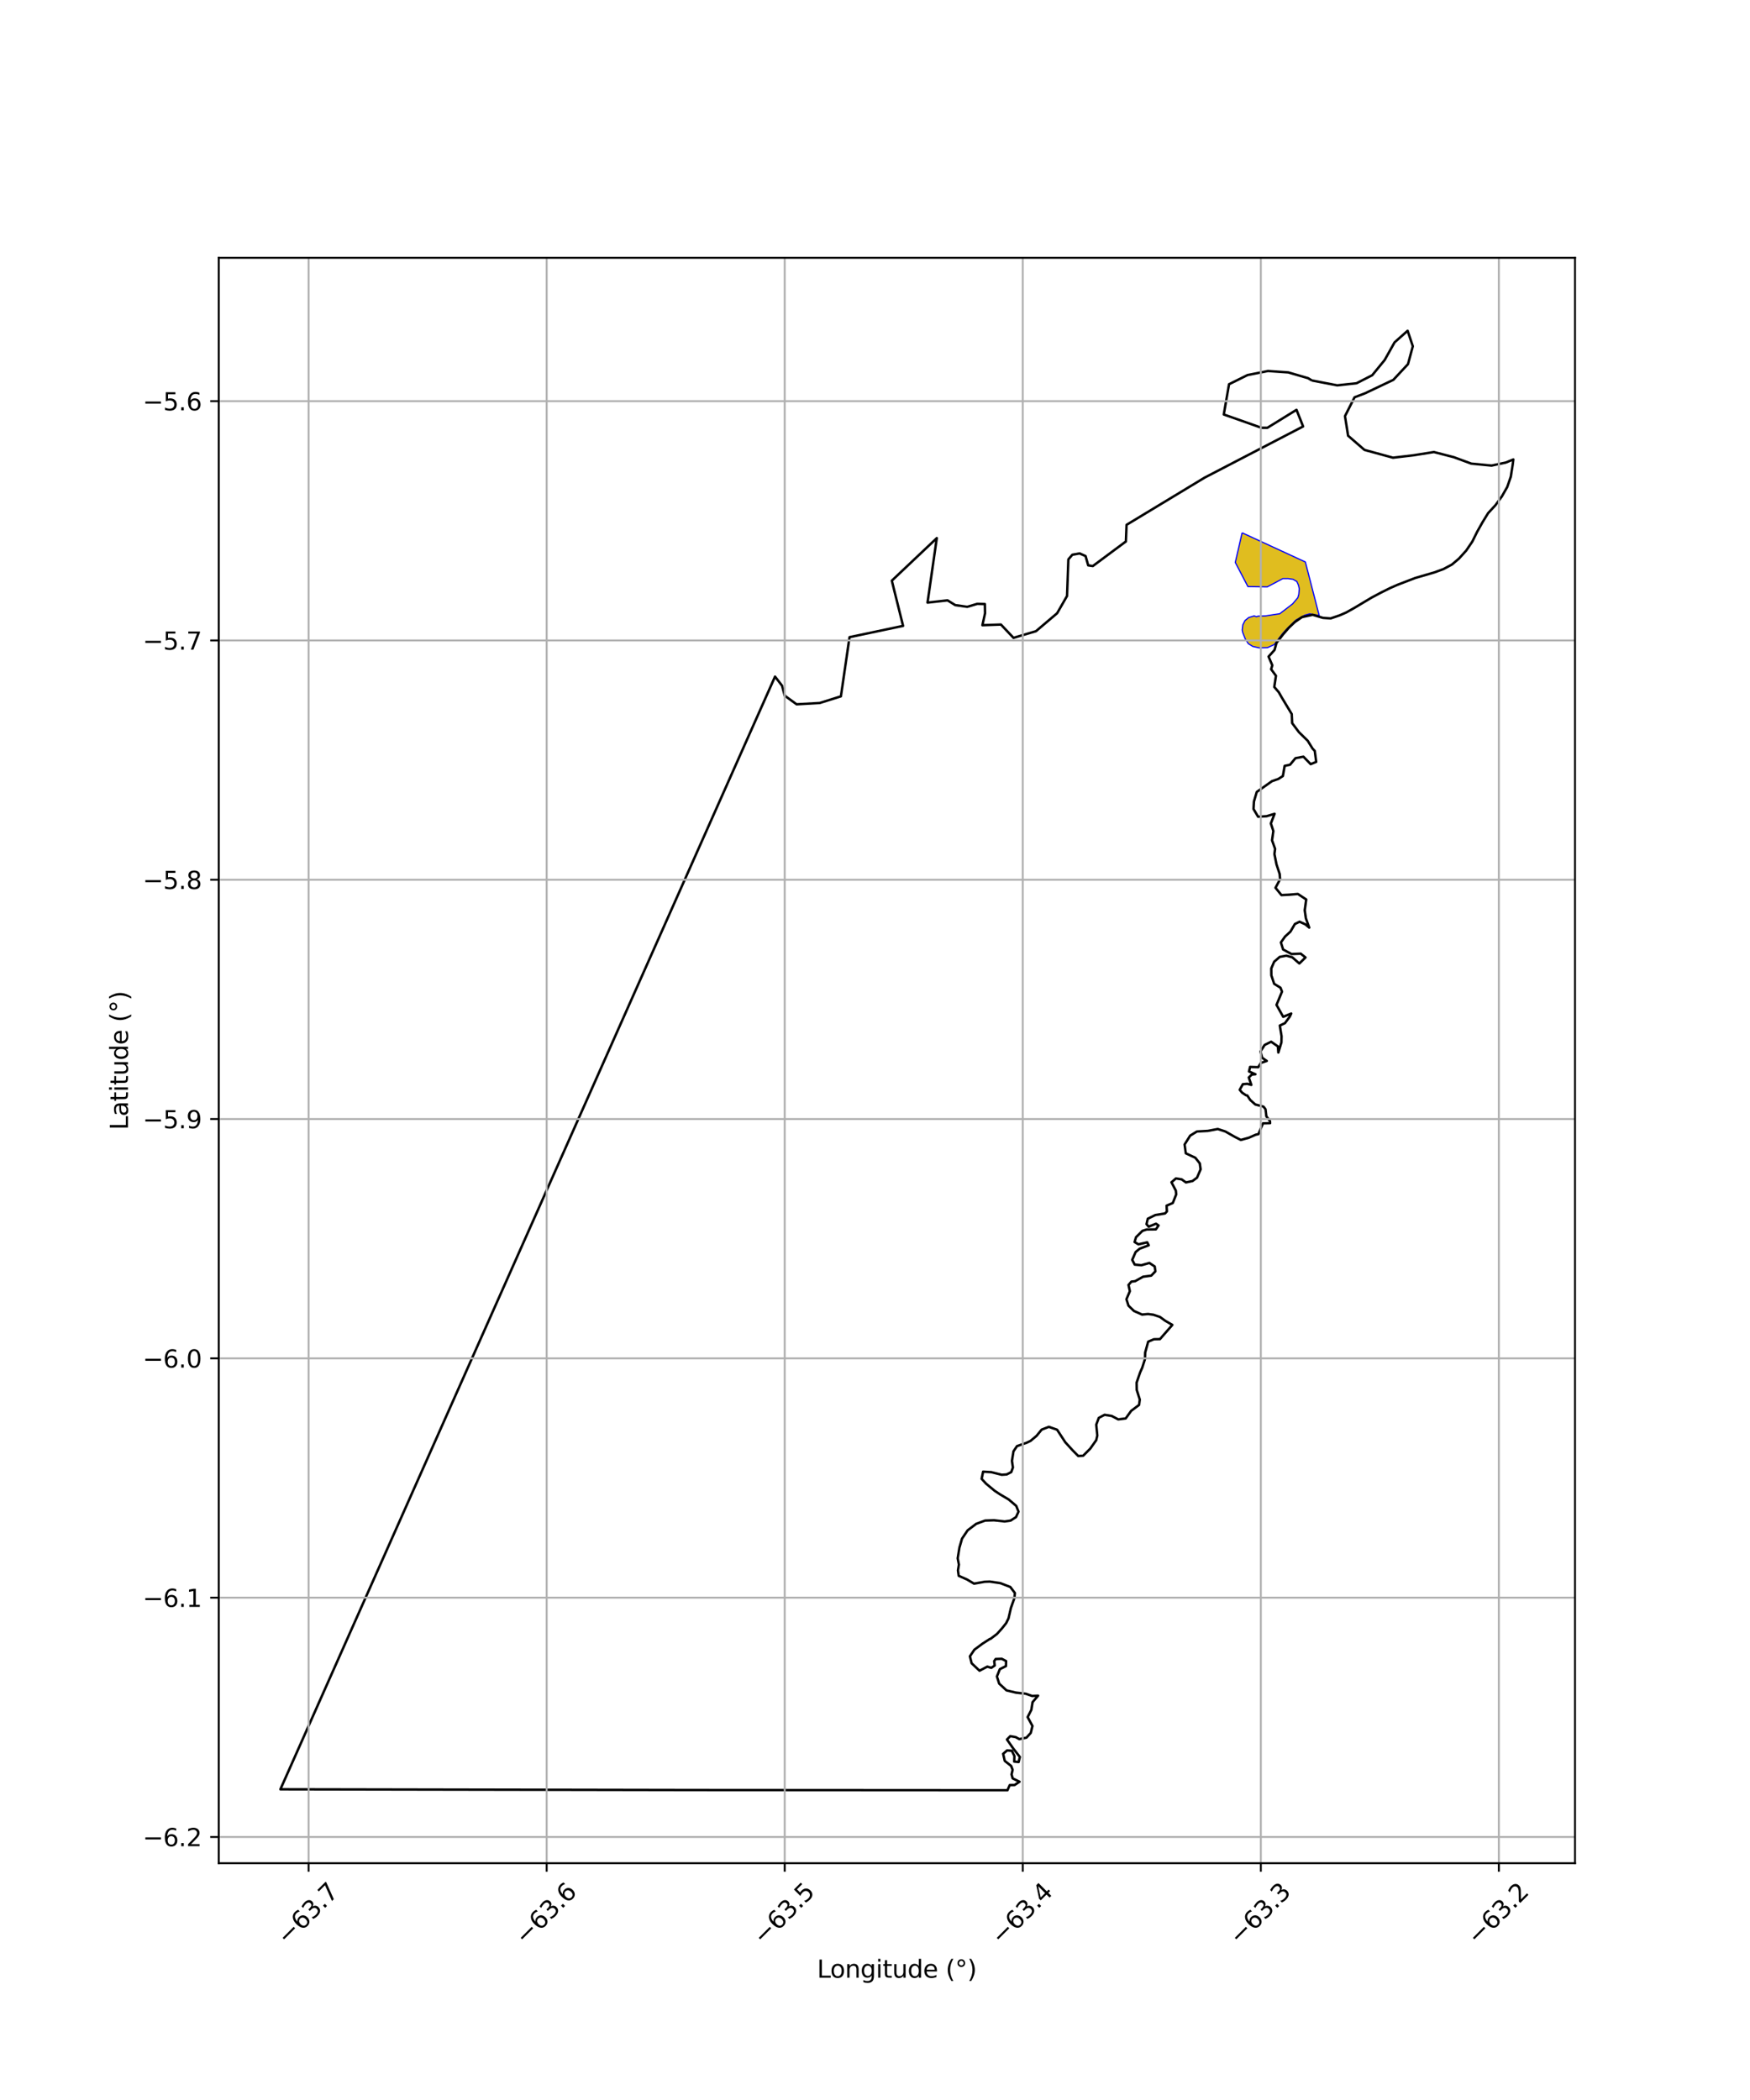 <?xml version="1.0" encoding="utf-8" standalone="no"?>
<!DOCTYPE svg PUBLIC "-//W3C//DTD SVG 1.1//EN"
  "http://www.w3.org/Graphics/SVG/1.1/DTD/svg11.dtd">
<svg xmlns:xlink="http://www.w3.org/1999/xlink" width="720pt" height="864pt" viewBox="0 0 720 864" xmlns="http://www.w3.org/2000/svg" version="1.1">
 <defs>
  <style type="text/css">*{stroke-linejoin: round; stroke-linecap: butt}</style>
 </defs>
 <g id="figure_1">
  <g id="patch_1">
   <path d="M 0 864 
L 720 864 
L 720 0 
L 0 0 
z
" style="fill: #ffffff"/>
  </g>
  <g id="axes_1">
   <g id="patch_2">
    <path d="M 90 766.582 
L 648 766.582 
L 648 106.058 
L 90 106.058 
z
" style="fill: #ffffff"/>
   </g>
   <g id="PatchCollection_1">
    <defs>
     <path id="m6ac3521807" d="M 511.041 -644.795 
L 537.056 -632.787 
L 542.752 -610.757 
L 538.867 -611.446 
L 536.774 -610.877 
L 533.119 -608.845 
L 529.539 -605.369 
L 527.803 -603.465 
L 524.23 -598.785 
L 521.446 -597.533 
L 518.085 -597.45 
L 515.424 -598.045 
L 513.594 -599.178 
L 512.344 -601.106 
L 511.304 -603.738 
L 511.077 -604.778 
L 511.344 -606.948 
L 512.219 -608.676 
L 513.758 -609.921 
L 515.979 -610.597 
L 517 -610.258 
L 517.55 -610.492 
L 520.715 -610.604 
L 526.522 -611.492 
L 531.831 -615.556 
L 533.973 -618.107 
L 534.357 -619.444 
L 534.559 -621.762 
L 534.213 -623.268 
L 533.564 -624.735 
L 531.987 -625.652 
L 529.9 -625.95 
L 527.783 -625.933 
L 521.374 -622.53 
L 513.425 -622.657 
L 508.236 -632.593 
L 511.041 -644.795 
" style="stroke: #0000ff; stroke-width: 0.5"/>
    </defs>
    <g clip-path="url(#pedb43b6b20)">
     <use xlink:href="#m6ac3521807" x="0" y="864" style="fill: #e0bd1f; stroke: #0000ff; stroke-width: 0.5"/>
    </g>
   </g>
   <g id="PatchCollection_2">
    <path d="M 539.751 156.536 
L 550.168 158.544 
L 558.107 157.684 
L 564.566 154.387 
L 569.698 148.109 
L 573.768 140.851 
L 579.134 136.082 
L 581.273 142.459 
L 579.289 149.811 
L 573.272 156.276 
L 561.587 161.827 
L 557.297 163.462 
L 553.364 171.207 
L 554.646 179.271 
L 561.388 185.107 
L 573.116 188.31 
L 581.633 187.307 
L 589.945 185.982 
L 598.163 188.105 
L 605.335 190.749 
L 613.664 191.555 
L 619.51 190.312 
L 622.636 189.026 
L 622.325 191.461 
L 621.59 196.114 
L 620.116 200.374 
L 617.9 204.257 
L 615.263 207.862 
L 612.256 211.113 
L 609.956 214.86 
L 607.759 218.768 
L 605.749 222.826 
L 603.245 226.521 
L 600.279 229.8 
L 597.364 232.27 
L 593.887 234.131 
L 590.144 235.502 
L 582.308 237.786 
L 574.966 240.608 
L 571.797 242.007 
L 568.211 243.797 
L 564.298 245.88 
L 557.247 250.096 
L 553.815 252.021 
L 551.208 253.154 
L 547.456 254.435 
L 544.303 254.209 
L 540.089 252.946 
L 535.708 253.882 
L 532.769 255.9 
L 530.296 258.237 
L 527.88 261.018 
L 525.175 264.53 
L 524.381 267.422 
L 521.92 270.147 
L 523.473 273.738 
L 522.975 275.335 
L 524.969 278.045 
L 524.268 282.638 
L 526.115 284.783 
L 527.377 287.002 
L 531.451 293.773 
L 531.634 297.517 
L 534.421 301.241 
L 538.04 304.783 
L 540.016 307.974 
L 540.936 308.967 
L 541.524 313.463 
L 539.25 314.397 
L 536.271 311.326 
L 532.987 311.938 
L 530.754 314.642 
L 528.544 315.098 
L 527.809 319.291 
L 525.93 320.487 
L 523.321 321.398 
L 517.065 325.827 
L 515.907 329.761 
L 515.732 332.853 
L 517.622 336.031 
L 521.147 335.803 
L 524.404 334.826 
L 522.862 338.791 
L 523.896 341.912 
L 523.356 345.723 
L 524.607 349.246 
L 524.333 351.363 
L 525.18 355.609 
L 526.493 359.603 
L 526.657 361.739 
L 524.783 365.268 
L 527.227 368.272 
L 530.418 368.108 
L 533.982 367.803 
L 537.416 370.075 
L 536.803 374.506 
L 537.273 377.808 
L 538.649 381.641 
L 537.016 380.284 
L 534.684 379.219 
L 532.743 380.173 
L 530.925 383.297 
L 528.705 385.329 
L 527.001 387.741 
L 527.902 390.64 
L 531.369 392.519 
L 535.162 392.365 
L 537.113 393.923 
L 534.59 396.407 
L 531.666 393.854 
L 529.261 393.195 
L 526.534 393.689 
L 524.228 395.679 
L 523.04 398.459 
L 523.07 401.296 
L 524.233 404.78 
L 526.83 406.375 
L 527.457 407.981 
L 525.191 413.442 
L 527.946 418.344 
L 531.252 416.994 
L 530.639 418.289 
L 528.659 420.958 
L 526.554 421.947 
L 527.267 426.325 
L 527.216 428.871 
L 525.947 433.049 
L 525.762 430.519 
L 522.986 428.599 
L 520.297 429.928 
L 518.604 432.606 
L 519.306 435.216 
L 521.182 436.503 
L 518.767 437.317 
L 517.669 439.08 
L 514.32 438.97 
L 513.875 440.829 
L 516.516 441.975 
L 515.024 442.113 
L 513.788 443.322 
L 514.828 446.365 
L 513.173 445.915 
L 511.343 446.074 
L 510.051 448.375 
L 511.04 449.555 
L 512.594 450.597 
L 513.19 450.736 
L 514.368 452.548 
L 516.454 454.408 
L 519.83 455.302 
L 520.67 456.382 
L 521.013 459.277 
L 522.509 461.266 
L 522.551 462.103 
L 519.617 462.178 
L 517.775 466.596 
L 516.612 466.861 
L 513.809 468.094 
L 510.511 469.001 
L 508.038 467.738 
L 504.14 465.522 
L 501.024 464.509 
L 496.974 465.28 
L 492.45 465.531 
L 489.672 467.234 
L 487.38 470.876 
L 487.874 474.508 
L 491.797 476.335 
L 493.626 478.654 
L 493.961 481.094 
L 492.496 484.519 
L 490.632 485.909 
L 487.93 486.485 
L 486.164 485.223 
L 483.822 484.836 
L 481.972 486.425 
L 483.779 489.867 
L 483.93 491.4 
L 482.522 494.949 
L 479.962 496.052 
L 480.101 498.407 
L 479.337 499.247 
L 475.325 499.907 
L 472.226 501.425 
L 471.71 503.648 
L 472.589 504.679 
L 475.621 503.465 
L 476.651 504.197 
L 475.558 505.802 
L 471.803 505.846 
L 470.042 506.402 
L 467.389 509.027 
L 466.801 510.999 
L 468.385 511.96 
L 471.996 511.127 
L 472.621 512.35 
L 468.863 513.767 
L 467.223 515.137 
L 465.829 518.35 
L 466.848 520.29 
L 469.591 520.555 
L 472.887 519.614 
L 475.079 521.064 
L 475.368 523.052 
L 473.649 524.835 
L 470.294 525.284 
L 467.019 527.112 
L 465.471 527.304 
L 464.301 528.663 
L 464.859 531.233 
L 463.446 534.55 
L 464.291 537.19 
L 466.542 539.371 
L 469.895 540.852 
L 472.338 540.618 
L 474.53 540.919 
L 477.253 541.835 
L 479.363 543.377 
L 482.34 545.107 
L 477.237 550.958 
L 474.756 551.002 
L 472.398 552.007 
L 471.162 556.455 
L 471.082 559.152 
L 469.933 562.743 
L 469.076 564.674 
L 467.634 568.861 
L 467.687 571.859 
L 468.941 575.822 
L 468.65 578.029 
L 465.388 580.475 
L 463.144 583.59 
L 460.073 583.977 
L 457.399 582.575 
L 454.454 582.088 
L 452.074 583.36 
L 451.033 586.142 
L 451.458 590.622 
L 451.028 592.513 
L 448.559 596.014 
L 445.641 598.931 
L 443.626 599.043 
L 441.229 596.613 
L 438.273 593.363 
L 434.916 588.221 
L 431.53 587.041 
L 428.564 588.191 
L 426.472 590.747 
L 423.993 592.825 
L 422.473 593.552 
L 418.424 594.976 
L 416.973 597.119 
L 416.349 601.041 
L 416.748 603.773 
L 416.047 605.671 
L 414.182 606.621 
L 412.141 606.763 
L 407.858 605.688 
L 404.484 605.486 
L 403.872 608.444 
L 405.738 610.459 
L 409.197 613.334 
L 411.388 614.788 
L 414.997 616.923 
L 418.108 619.575 
L 419.047 621.935 
L 418.013 624.183 
L 415.781 625.614 
L 413.341 625.972 
L 408.963 625.483 
L 405.317 625.6 
L 401.644 626.941 
L 398.108 629.623 
L 395.804 633.044 
L 394.731 636.75 
L 394.024 641.141 
L 394.518 643.726 
L 394.135 646.094 
L 394.434 648.327 
L 397.819 649.83 
L 400.755 651.556 
L 405.108 650.784 
L 407.204 650.709 
L 411.533 651.337 
L 415.669 652.922 
L 417.547 655.403 
L 417.366 657.479 
L 415.908 661.585 
L 414.936 665.826 
L 413.961 667.81 
L 412.284 669.921 
L 410.188 672.256 
L 407.568 674.24 
L 407.154 674.371 
L 404.212 676.262 
L 400.873 678.747 
L 399.052 681.454 
L 399.753 684.301 
L 403.003 687.383 
L 406.213 685.696 
L 407.85 686.193 
L 409.251 685.244 
L 409.042 683.437 
L 409.641 682.57 
L 412.151 682.48 
L 413.932 683.409 
L 413.882 685.479 
L 411.365 686.745 
L 410.154 689.747 
L 411.089 692.682 
L 414.102 695.471 
L 417.952 696.389 
L 422.022 696.853 
L 424.649 697.768 
L 427.097 697.651 
L 424.837 700.301 
L 424.317 703.497 
L 422.794 706.464 
L 424.779 710.119 
L 424.088 712.97 
L 422.304 714.929 
L 419.396 715.525 
L 417.831 714.682 
L 415.65 714.306 
L 414.296 715.688 
L 416.832 719.313 
L 419.597 722.871 
L 419.095 724.949 
L 417.279 724.772 
L 417.359 722.491 
L 416.31 720.324 
L 414.36 720.166 
L 412.721 721.57 
L 413.383 724.486 
L 416.015 726.554 
L 416.624 728.161 
L 416.189 730.036 
L 416.636 731.679 
L 419.461 733.053 
L 417.431 734.406 
L 415.433 734.438 
L 414.493 736.558 
L 286.289 736.48 
L 115.364 736.17 
L 318.867 278.37 
L 321.759 282.117 
L 322.852 286.215 
L 327.75 289.773 
L 337.267 289.229 
L 345.973 286.493 
L 349.513 262.154 
L 371.549 257.505 
L 366.92 238.904 
L 385.418 221.399 
L 381.613 247.929 
L 389.847 247.005 
L 393.017 248.959 
L 397.961 249.667 
L 402.078 248.438 
L 405.205 248.526 
L 405.278 252.302 
L 404.195 257.227 
L 411.811 256.956 
L 416.981 262.428 
L 426.226 259.692 
L 434.934 252.305 
L 439.016 245.191 
L 439.556 230.148 
L 441.194 228.235 
L 444.184 227.693 
L 446.633 228.781 
L 447.718 232.612 
L 449.628 232.889 
L 463.228 222.771 
L 463.498 215.931 
L 495.604 196.515 
L 536.137 175.454 
L 533.416 168.613 
L 521.447 175.999 
L 518.998 175.998 
L 503.498 170.53 
L 505.658 158.088 
L 513.252 154.321 
L 521.685 152.638 
L 530.058 153.224 
L 538.181 155.594 
L 539.751 156.536 
L 539.751 156.536 
" clip-path="url(#pedb43b6b20)" style="fill: none; stroke: #000000"/>
   </g>
   <g id="matplotlib.axis_1">
    <g id="xtick_1">
     <g id="line2d_1">
      <path d="M 126.976 766.582 
L 126.976 106.058 
" clip-path="url(#pedb43b6b20)" style="fill: none; stroke: #b0b0b0; stroke-width: 0.8; stroke-linecap: square"/>
     </g>
     <g id="line2d_2">
      <defs>
       <path id="m77d2ee0f2e" d="M 0 0 
L 0 3.5 
" style="stroke: #000000; stroke-width: 0.8"/>
      </defs>
      <g>
       <use xlink:href="#m77d2ee0f2e" x="126.976" y="766.582" style="stroke: #000000; stroke-width: 0.8"/>
      </g>
     </g>
     <g id="text_1">
      <!-- −63.7 -->
      <g transform="translate(118.092 800.625) rotate(-45) scale(0.1 -0.1)">
       <defs>
        <path id="DejaVuSans-2212" d="M 678 2272 
L 4684 2272 
L 4684 1741 
L 678 1741 
L 678 2272 
z
" transform="scale(0.016)"/>
        <path id="DejaVuSans-36" d="M 2113 2584 
Q 1688 2584 1439 2293 
Q 1191 2003 1191 1497 
Q 1191 994 1439 701 
Q 1688 409 2113 409 
Q 2538 409 2786 701 
Q 3034 994 3034 1497 
Q 3034 2003 2786 2293 
Q 2538 2584 2113 2584 
z
M 3366 4563 
L 3366 3988 
Q 3128 4100 2886 4159 
Q 2644 4219 2406 4219 
Q 1781 4219 1451 3797 
Q 1122 3375 1075 2522 
Q 1259 2794 1537 2939 
Q 1816 3084 2150 3084 
Q 2853 3084 3261 2657 
Q 3669 2231 3669 1497 
Q 3669 778 3244 343 
Q 2819 -91 2113 -91 
Q 1303 -91 875 529 
Q 447 1150 447 2328 
Q 447 3434 972 4092 
Q 1497 4750 2381 4750 
Q 2619 4750 2861 4703 
Q 3103 4656 3366 4563 
z
" transform="scale(0.016)"/>
        <path id="DejaVuSans-33" d="M 2597 2516 
Q 3050 2419 3304 2112 
Q 3559 1806 3559 1356 
Q 3559 666 3084 287 
Q 2609 -91 1734 -91 
Q 1441 -91 1130 -33 
Q 819 25 488 141 
L 488 750 
Q 750 597 1062 519 
Q 1375 441 1716 441 
Q 2309 441 2620 675 
Q 2931 909 2931 1356 
Q 2931 1769 2642 2001 
Q 2353 2234 1838 2234 
L 1294 2234 
L 1294 2753 
L 1863 2753 
Q 2328 2753 2575 2939 
Q 2822 3125 2822 3475 
Q 2822 3834 2567 4026 
Q 2313 4219 1838 4219 
Q 1578 4219 1281 4162 
Q 984 4106 628 3988 
L 628 4550 
Q 988 4650 1302 4700 
Q 1616 4750 1894 4750 
Q 2613 4750 3031 4423 
Q 3450 4097 3450 3541 
Q 3450 3153 3228 2886 
Q 3006 2619 2597 2516 
z
" transform="scale(0.016)"/>
        <path id="DejaVuSans-2e" d="M 684 794 
L 1344 794 
L 1344 0 
L 684 0 
L 684 794 
z
" transform="scale(0.016)"/>
        <path id="DejaVuSans-37" d="M 525 4666 
L 3525 4666 
L 3525 4397 
L 1831 0 
L 1172 0 
L 2766 4134 
L 525 4134 
L 525 4666 
z
" transform="scale(0.016)"/>
       </defs>
       <use xlink:href="#DejaVuSans-2212"/>
       <use xlink:href="#DejaVuSans-36" transform="translate(83.789 0)"/>
       <use xlink:href="#DejaVuSans-33" transform="translate(147.412 0)"/>
       <use xlink:href="#DejaVuSans-2e" transform="translate(211.035 0)"/>
       <use xlink:href="#DejaVuSans-37" transform="translate(242.822 0)"/>
      </g>
     </g>
    </g>
    <g id="xtick_2">
     <g id="line2d_3">
      <path d="M 224.916 766.582 
L 224.916 106.058 
" clip-path="url(#pedb43b6b20)" style="fill: none; stroke: #b0b0b0; stroke-width: 0.8; stroke-linecap: square"/>
     </g>
     <g id="line2d_4">
      <g>
       <use xlink:href="#m77d2ee0f2e" x="224.916" y="766.582" style="stroke: #000000; stroke-width: 0.8"/>
      </g>
     </g>
     <g id="text_2">
      <!-- −63.6 -->
      <g transform="translate(216.032 800.625) rotate(-45) scale(0.1 -0.1)">
       <use xlink:href="#DejaVuSans-2212"/>
       <use xlink:href="#DejaVuSans-36" transform="translate(83.789 0)"/>
       <use xlink:href="#DejaVuSans-33" transform="translate(147.412 0)"/>
       <use xlink:href="#DejaVuSans-2e" transform="translate(211.035 0)"/>
       <use xlink:href="#DejaVuSans-36" transform="translate(242.822 0)"/>
      </g>
     </g>
    </g>
    <g id="xtick_3">
     <g id="line2d_5">
      <path d="M 322.855 766.582 
L 322.855 106.058 
" clip-path="url(#pedb43b6b20)" style="fill: none; stroke: #b0b0b0; stroke-width: 0.8; stroke-linecap: square"/>
     </g>
     <g id="line2d_6">
      <g>
       <use xlink:href="#m77d2ee0f2e" x="322.855" y="766.582" style="stroke: #000000; stroke-width: 0.8"/>
      </g>
     </g>
     <g id="text_3">
      <!-- −63.5 -->
      <g transform="translate(313.972 800.625) rotate(-45) scale(0.1 -0.1)">
       <defs>
        <path id="DejaVuSans-35" d="M 691 4666 
L 3169 4666 
L 3169 4134 
L 1269 4134 
L 1269 2991 
Q 1406 3038 1543 3061 
Q 1681 3084 1819 3084 
Q 2600 3084 3056 2656 
Q 3513 2228 3513 1497 
Q 3513 744 3044 326 
Q 2575 -91 1722 -91 
Q 1428 -91 1123 -41 
Q 819 9 494 109 
L 494 744 
Q 775 591 1075 516 
Q 1375 441 1709 441 
Q 2250 441 2565 725 
Q 2881 1009 2881 1497 
Q 2881 1984 2565 2268 
Q 2250 2553 1709 2553 
Q 1456 2553 1204 2497 
Q 953 2441 691 2322 
L 691 4666 
z
" transform="scale(0.016)"/>
       </defs>
       <use xlink:href="#DejaVuSans-2212"/>
       <use xlink:href="#DejaVuSans-36" transform="translate(83.789 0)"/>
       <use xlink:href="#DejaVuSans-33" transform="translate(147.412 0)"/>
       <use xlink:href="#DejaVuSans-2e" transform="translate(211.035 0)"/>
       <use xlink:href="#DejaVuSans-35" transform="translate(242.822 0)"/>
      </g>
     </g>
    </g>
    <g id="xtick_4">
     <g id="line2d_7">
      <path d="M 420.795 766.582 
L 420.795 106.058 
" clip-path="url(#pedb43b6b20)" style="fill: none; stroke: #b0b0b0; stroke-width: 0.8; stroke-linecap: square"/>
     </g>
     <g id="line2d_8">
      <g>
       <use xlink:href="#m77d2ee0f2e" x="420.795" y="766.582" style="stroke: #000000; stroke-width: 0.8"/>
      </g>
     </g>
     <g id="text_4">
      <!-- −63.4 -->
      <g transform="translate(411.911 800.625) rotate(-45) scale(0.1 -0.1)">
       <defs>
        <path id="DejaVuSans-34" d="M 2419 4116 
L 825 1625 
L 2419 1625 
L 2419 4116 
z
M 2253 4666 
L 3047 4666 
L 3047 1625 
L 3713 1625 
L 3713 1100 
L 3047 1100 
L 3047 0 
L 2419 0 
L 2419 1100 
L 313 1100 
L 313 1709 
L 2253 4666 
z
" transform="scale(0.016)"/>
       </defs>
       <use xlink:href="#DejaVuSans-2212"/>
       <use xlink:href="#DejaVuSans-36" transform="translate(83.789 0)"/>
       <use xlink:href="#DejaVuSans-33" transform="translate(147.412 0)"/>
       <use xlink:href="#DejaVuSans-2e" transform="translate(211.035 0)"/>
       <use xlink:href="#DejaVuSans-34" transform="translate(242.822 0)"/>
      </g>
     </g>
    </g>
    <g id="xtick_5">
     <g id="line2d_9">
      <path d="M 518.735 766.582 
L 518.735 106.058 
" clip-path="url(#pedb43b6b20)" style="fill: none; stroke: #b0b0b0; stroke-width: 0.8; stroke-linecap: square"/>
     </g>
     <g id="line2d_10">
      <g>
       <use xlink:href="#m77d2ee0f2e" x="518.735" y="766.582" style="stroke: #000000; stroke-width: 0.8"/>
      </g>
     </g>
     <g id="text_5">
      <!-- −63.3 -->
      <g transform="translate(509.851 800.625) rotate(-45) scale(0.1 -0.1)">
       <use xlink:href="#DejaVuSans-2212"/>
       <use xlink:href="#DejaVuSans-36" transform="translate(83.789 0)"/>
       <use xlink:href="#DejaVuSans-33" transform="translate(147.412 0)"/>
       <use xlink:href="#DejaVuSans-2e" transform="translate(211.035 0)"/>
       <use xlink:href="#DejaVuSans-33" transform="translate(242.822 0)"/>
      </g>
     </g>
    </g>
    <g id="xtick_6">
     <g id="line2d_11">
      <path d="M 616.674 766.582 
L 616.674 106.058 
" clip-path="url(#pedb43b6b20)" style="fill: none; stroke: #b0b0b0; stroke-width: 0.8; stroke-linecap: square"/>
     </g>
     <g id="line2d_12">
      <g>
       <use xlink:href="#m77d2ee0f2e" x="616.674" y="766.582" style="stroke: #000000; stroke-width: 0.8"/>
      </g>
     </g>
     <g id="text_6">
      <!-- −63.2 -->
      <g transform="translate(607.791 800.625) rotate(-45) scale(0.1 -0.1)">
       <defs>
        <path id="DejaVuSans-32" d="M 1228 531 
L 3431 531 
L 3431 0 
L 469 0 
L 469 531 
Q 828 903 1448 1529 
Q 2069 2156 2228 2338 
Q 2531 2678 2651 2914 
Q 2772 3150 2772 3378 
Q 2772 3750 2511 3984 
Q 2250 4219 1831 4219 
Q 1534 4219 1204 4116 
Q 875 4013 500 3803 
L 500 4441 
Q 881 4594 1212 4672 
Q 1544 4750 1819 4750 
Q 2544 4750 2975 4387 
Q 3406 4025 3406 3419 
Q 3406 3131 3298 2873 
Q 3191 2616 2906 2266 
Q 2828 2175 2409 1742 
Q 1991 1309 1228 531 
z
" transform="scale(0.016)"/>
       </defs>
       <use xlink:href="#DejaVuSans-2212"/>
       <use xlink:href="#DejaVuSans-36" transform="translate(83.789 0)"/>
       <use xlink:href="#DejaVuSans-33" transform="translate(147.412 0)"/>
       <use xlink:href="#DejaVuSans-2e" transform="translate(211.035 0)"/>
       <use xlink:href="#DejaVuSans-32" transform="translate(242.822 0)"/>
      </g>
     </g>
    </g>
    <g id="text_7">
     <!-- Longitude (°) -->
     <g transform="translate(336.14 813.694) scale(0.1 -0.1)">
      <defs>
       <path id="DejaVuSans-4c" d="M 628 4666 
L 1259 4666 
L 1259 531 
L 3531 531 
L 3531 0 
L 628 0 
L 628 4666 
z
" transform="scale(0.016)"/>
       <path id="DejaVuSans-6f" d="M 1959 3097 
Q 1497 3097 1228 2736 
Q 959 2375 959 1747 
Q 959 1119 1226 758 
Q 1494 397 1959 397 
Q 2419 397 2687 759 
Q 2956 1122 2956 1747 
Q 2956 2369 2687 2733 
Q 2419 3097 1959 3097 
z
M 1959 3584 
Q 2709 3584 3137 3096 
Q 3566 2609 3566 1747 
Q 3566 888 3137 398 
Q 2709 -91 1959 -91 
Q 1206 -91 779 398 
Q 353 888 353 1747 
Q 353 2609 779 3096 
Q 1206 3584 1959 3584 
z
" transform="scale(0.016)"/>
       <path id="DejaVuSans-6e" d="M 3513 2113 
L 3513 0 
L 2938 0 
L 2938 2094 
Q 2938 2591 2744 2837 
Q 2550 3084 2163 3084 
Q 1697 3084 1428 2787 
Q 1159 2491 1159 1978 
L 1159 0 
L 581 0 
L 581 3500 
L 1159 3500 
L 1159 2956 
Q 1366 3272 1645 3428 
Q 1925 3584 2291 3584 
Q 2894 3584 3203 3211 
Q 3513 2838 3513 2113 
z
" transform="scale(0.016)"/>
       <path id="DejaVuSans-67" d="M 2906 1791 
Q 2906 2416 2648 2759 
Q 2391 3103 1925 3103 
Q 1463 3103 1205 2759 
Q 947 2416 947 1791 
Q 947 1169 1205 825 
Q 1463 481 1925 481 
Q 2391 481 2648 825 
Q 2906 1169 2906 1791 
z
M 3481 434 
Q 3481 -459 3084 -895 
Q 2688 -1331 1869 -1331 
Q 1566 -1331 1297 -1286 
Q 1028 -1241 775 -1147 
L 775 -588 
Q 1028 -725 1275 -790 
Q 1522 -856 1778 -856 
Q 2344 -856 2625 -561 
Q 2906 -266 2906 331 
L 2906 616 
Q 2728 306 2450 153 
Q 2172 0 1784 0 
Q 1141 0 747 490 
Q 353 981 353 1791 
Q 353 2603 747 3093 
Q 1141 3584 1784 3584 
Q 2172 3584 2450 3431 
Q 2728 3278 2906 2969 
L 2906 3500 
L 3481 3500 
L 3481 434 
z
" transform="scale(0.016)"/>
       <path id="DejaVuSans-69" d="M 603 3500 
L 1178 3500 
L 1178 0 
L 603 0 
L 603 3500 
z
M 603 4863 
L 1178 4863 
L 1178 4134 
L 603 4134 
L 603 4863 
z
" transform="scale(0.016)"/>
       <path id="DejaVuSans-74" d="M 1172 4494 
L 1172 3500 
L 2356 3500 
L 2356 3053 
L 1172 3053 
L 1172 1153 
Q 1172 725 1289 603 
Q 1406 481 1766 481 
L 2356 481 
L 2356 0 
L 1766 0 
Q 1100 0 847 248 
Q 594 497 594 1153 
L 594 3053 
L 172 3053 
L 172 3500 
L 594 3500 
L 594 4494 
L 1172 4494 
z
" transform="scale(0.016)"/>
       <path id="DejaVuSans-75" d="M 544 1381 
L 544 3500 
L 1119 3500 
L 1119 1403 
Q 1119 906 1312 657 
Q 1506 409 1894 409 
Q 2359 409 2629 706 
Q 2900 1003 2900 1516 
L 2900 3500 
L 3475 3500 
L 3475 0 
L 2900 0 
L 2900 538 
Q 2691 219 2414 64 
Q 2138 -91 1772 -91 
Q 1169 -91 856 284 
Q 544 659 544 1381 
z
M 1991 3584 
L 1991 3584 
z
" transform="scale(0.016)"/>
       <path id="DejaVuSans-64" d="M 2906 2969 
L 2906 4863 
L 3481 4863 
L 3481 0 
L 2906 0 
L 2906 525 
Q 2725 213 2448 61 
Q 2172 -91 1784 -91 
Q 1150 -91 751 415 
Q 353 922 353 1747 
Q 353 2572 751 3078 
Q 1150 3584 1784 3584 
Q 2172 3584 2448 3432 
Q 2725 3281 2906 2969 
z
M 947 1747 
Q 947 1113 1208 752 
Q 1469 391 1925 391 
Q 2381 391 2643 752 
Q 2906 1113 2906 1747 
Q 2906 2381 2643 2742 
Q 2381 3103 1925 3103 
Q 1469 3103 1208 2742 
Q 947 2381 947 1747 
z
" transform="scale(0.016)"/>
       <path id="DejaVuSans-65" d="M 3597 1894 
L 3597 1613 
L 953 1613 
Q 991 1019 1311 708 
Q 1631 397 2203 397 
Q 2534 397 2845 478 
Q 3156 559 3463 722 
L 3463 178 
Q 3153 47 2828 -22 
Q 2503 -91 2169 -91 
Q 1331 -91 842 396 
Q 353 884 353 1716 
Q 353 2575 817 3079 
Q 1281 3584 2069 3584 
Q 2775 3584 3186 3129 
Q 3597 2675 3597 1894 
z
M 3022 2063 
Q 3016 2534 2758 2815 
Q 2500 3097 2075 3097 
Q 1594 3097 1305 2825 
Q 1016 2553 972 2059 
L 3022 2063 
z
" transform="scale(0.016)"/>
       <path id="DejaVuSans-20" transform="scale(0.016)"/>
       <path id="DejaVuSans-28" d="M 1984 4856 
Q 1566 4138 1362 3434 
Q 1159 2731 1159 2009 
Q 1159 1288 1364 580 
Q 1569 -128 1984 -844 
L 1484 -844 
Q 1016 -109 783 600 
Q 550 1309 550 2009 
Q 550 2706 781 3412 
Q 1013 4119 1484 4856 
L 1984 4856 
z
" transform="scale(0.016)"/>
       <path id="DejaVuSans-b0" d="M 1600 4347 
Q 1350 4347 1178 4173 
Q 1006 4000 1006 3750 
Q 1006 3503 1178 3333 
Q 1350 3163 1600 3163 
Q 1850 3163 2022 3333 
Q 2194 3503 2194 3750 
Q 2194 3997 2020 4172 
Q 1847 4347 1600 4347 
z
M 1600 4750 
Q 1800 4750 1984 4673 
Q 2169 4597 2303 4453 
Q 2447 4313 2519 4134 
Q 2591 3956 2591 3750 
Q 2591 3338 2302 3052 
Q 2013 2766 1594 2766 
Q 1172 2766 890 3047 
Q 609 3328 609 3750 
Q 609 4169 896 4459 
Q 1184 4750 1600 4750 
z
" transform="scale(0.016)"/>
       <path id="DejaVuSans-29" d="M 513 4856 
L 1013 4856 
Q 1481 4119 1714 3412 
Q 1947 2706 1947 2009 
Q 1947 1309 1714 600 
Q 1481 -109 1013 -844 
L 513 -844 
Q 928 -128 1133 580 
Q 1338 1288 1338 2009 
Q 1338 2731 1133 3434 
Q 928 4138 513 4856 
z
" transform="scale(0.016)"/>
      </defs>
      <use xlink:href="#DejaVuSans-4c"/>
      <use xlink:href="#DejaVuSans-6f" transform="translate(53.963 0)"/>
      <use xlink:href="#DejaVuSans-6e" transform="translate(115.145 0)"/>
      <use xlink:href="#DejaVuSans-67" transform="translate(178.523 0)"/>
      <use xlink:href="#DejaVuSans-69" transform="translate(242 0)"/>
      <use xlink:href="#DejaVuSans-74" transform="translate(269.783 0)"/>
      <use xlink:href="#DejaVuSans-75" transform="translate(308.992 0)"/>
      <use xlink:href="#DejaVuSans-64" transform="translate(372.371 0)"/>
      <use xlink:href="#DejaVuSans-65" transform="translate(435.848 0)"/>
      <use xlink:href="#DejaVuSans-20" transform="translate(497.371 0)"/>
      <use xlink:href="#DejaVuSans-28" transform="translate(529.158 0)"/>
      <use xlink:href="#DejaVuSans-b0" transform="translate(568.172 0)"/>
      <use xlink:href="#DejaVuSans-29" transform="translate(618.172 0)"/>
     </g>
    </g>
   </g>
   <g id="matplotlib.axis_2">
    <g id="ytick_1">
     <g id="line2d_13">
      <path d="M 90 755.779 
L 648 755.779 
" clip-path="url(#pedb43b6b20)" style="fill: none; stroke: #b0b0b0; stroke-width: 0.8; stroke-linecap: square"/>
     </g>
     <g id="line2d_14">
      <defs>
       <path id="m8acc934003" d="M 0 0 
L -3.5 0 
" style="stroke: #000000; stroke-width: 0.8"/>
      </defs>
      <g>
       <use xlink:href="#m8acc934003" x="90" y="755.779" style="stroke: #000000; stroke-width: 0.8"/>
      </g>
     </g>
     <g id="text_8">
      <!-- −6.2 -->
      <g transform="translate(58.717 759.579) scale(0.1 -0.1)">
       <use xlink:href="#DejaVuSans-2212"/>
       <use xlink:href="#DejaVuSans-36" transform="translate(83.789 0)"/>
       <use xlink:href="#DejaVuSans-2e" transform="translate(147.412 0)"/>
       <use xlink:href="#DejaVuSans-32" transform="translate(179.199 0)"/>
      </g>
     </g>
    </g>
    <g id="ytick_2">
     <g id="line2d_15">
      <path d="M 90 657.323 
L 648 657.323 
" clip-path="url(#pedb43b6b20)" style="fill: none; stroke: #b0b0b0; stroke-width: 0.8; stroke-linecap: square"/>
     </g>
     <g id="line2d_16">
      <g>
       <use xlink:href="#m8acc934003" x="90" y="657.323" style="stroke: #000000; stroke-width: 0.8"/>
      </g>
     </g>
     <g id="text_9">
      <!-- −6.1 -->
      <g transform="translate(58.717 661.122) scale(0.1 -0.1)">
       <defs>
        <path id="DejaVuSans-31" d="M 794 531 
L 1825 531 
L 1825 4091 
L 703 3866 
L 703 4441 
L 1819 4666 
L 2450 4666 
L 2450 531 
L 3481 531 
L 3481 0 
L 794 0 
L 794 531 
z
" transform="scale(0.016)"/>
       </defs>
       <use xlink:href="#DejaVuSans-2212"/>
       <use xlink:href="#DejaVuSans-36" transform="translate(83.789 0)"/>
       <use xlink:href="#DejaVuSans-2e" transform="translate(147.412 0)"/>
       <use xlink:href="#DejaVuSans-31" transform="translate(179.199 0)"/>
      </g>
     </g>
    </g>
    <g id="ytick_3">
     <g id="line2d_17">
      <path d="M 90 558.866 
L 648 558.866 
" clip-path="url(#pedb43b6b20)" style="fill: none; stroke: #b0b0b0; stroke-width: 0.8; stroke-linecap: square"/>
     </g>
     <g id="line2d_18">
      <g>
       <use xlink:href="#m8acc934003" x="90" y="558.866" style="stroke: #000000; stroke-width: 0.8"/>
      </g>
     </g>
     <g id="text_10">
      <!-- −6.0 -->
      <g transform="translate(58.717 562.665) scale(0.1 -0.1)">
       <defs>
        <path id="DejaVuSans-30" d="M 2034 4250 
Q 1547 4250 1301 3770 
Q 1056 3291 1056 2328 
Q 1056 1369 1301 889 
Q 1547 409 2034 409 
Q 2525 409 2770 889 
Q 3016 1369 3016 2328 
Q 3016 3291 2770 3770 
Q 2525 4250 2034 4250 
z
M 2034 4750 
Q 2819 4750 3233 4129 
Q 3647 3509 3647 2328 
Q 3647 1150 3233 529 
Q 2819 -91 2034 -91 
Q 1250 -91 836 529 
Q 422 1150 422 2328 
Q 422 3509 836 4129 
Q 1250 4750 2034 4750 
z
" transform="scale(0.016)"/>
       </defs>
       <use xlink:href="#DejaVuSans-2212"/>
       <use xlink:href="#DejaVuSans-36" transform="translate(83.789 0)"/>
       <use xlink:href="#DejaVuSans-2e" transform="translate(147.412 0)"/>
       <use xlink:href="#DejaVuSans-30" transform="translate(179.199 0)"/>
      </g>
     </g>
    </g>
    <g id="ytick_4">
     <g id="line2d_19">
      <path d="M 90 460.409 
L 648 460.409 
" clip-path="url(#pedb43b6b20)" style="fill: none; stroke: #b0b0b0; stroke-width: 0.8; stroke-linecap: square"/>
     </g>
     <g id="line2d_20">
      <g>
       <use xlink:href="#m8acc934003" x="90" y="460.409" style="stroke: #000000; stroke-width: 0.8"/>
      </g>
     </g>
     <g id="text_11">
      <!-- −5.9 -->
      <g transform="translate(58.717 464.208) scale(0.1 -0.1)">
       <defs>
        <path id="DejaVuSans-39" d="M 703 97 
L 703 672 
Q 941 559 1184 500 
Q 1428 441 1663 441 
Q 2288 441 2617 861 
Q 2947 1281 2994 2138 
Q 2813 1869 2534 1725 
Q 2256 1581 1919 1581 
Q 1219 1581 811 2004 
Q 403 2428 403 3163 
Q 403 3881 828 4315 
Q 1253 4750 1959 4750 
Q 2769 4750 3195 4129 
Q 3622 3509 3622 2328 
Q 3622 1225 3098 567 
Q 2575 -91 1691 -91 
Q 1453 -91 1209 -44 
Q 966 3 703 97 
z
M 1959 2075 
Q 2384 2075 2632 2365 
Q 2881 2656 2881 3163 
Q 2881 3666 2632 3958 
Q 2384 4250 1959 4250 
Q 1534 4250 1286 3958 
Q 1038 3666 1038 3163 
Q 1038 2656 1286 2365 
Q 1534 2075 1959 2075 
z
" transform="scale(0.016)"/>
       </defs>
       <use xlink:href="#DejaVuSans-2212"/>
       <use xlink:href="#DejaVuSans-35" transform="translate(83.789 0)"/>
       <use xlink:href="#DejaVuSans-2e" transform="translate(147.412 0)"/>
       <use xlink:href="#DejaVuSans-39" transform="translate(179.199 0)"/>
      </g>
     </g>
    </g>
    <g id="ytick_5">
     <g id="line2d_21">
      <path d="M 90 361.952 
L 648 361.952 
" clip-path="url(#pedb43b6b20)" style="fill: none; stroke: #b0b0b0; stroke-width: 0.8; stroke-linecap: square"/>
     </g>
     <g id="line2d_22">
      <g>
       <use xlink:href="#m8acc934003" x="90" y="361.952" style="stroke: #000000; stroke-width: 0.8"/>
      </g>
     </g>
     <g id="text_12">
      <!-- −5.8 -->
      <g transform="translate(58.717 365.751) scale(0.1 -0.1)">
       <defs>
        <path id="DejaVuSans-38" d="M 2034 2216 
Q 1584 2216 1326 1975 
Q 1069 1734 1069 1313 
Q 1069 891 1326 650 
Q 1584 409 2034 409 
Q 2484 409 2743 651 
Q 3003 894 3003 1313 
Q 3003 1734 2745 1975 
Q 2488 2216 2034 2216 
z
M 1403 2484 
Q 997 2584 770 2862 
Q 544 3141 544 3541 
Q 544 4100 942 4425 
Q 1341 4750 2034 4750 
Q 2731 4750 3128 4425 
Q 3525 4100 3525 3541 
Q 3525 3141 3298 2862 
Q 3072 2584 2669 2484 
Q 3125 2378 3379 2068 
Q 3634 1759 3634 1313 
Q 3634 634 3220 271 
Q 2806 -91 2034 -91 
Q 1263 -91 848 271 
Q 434 634 434 1313 
Q 434 1759 690 2068 
Q 947 2378 1403 2484 
z
M 1172 3481 
Q 1172 3119 1398 2916 
Q 1625 2713 2034 2713 
Q 2441 2713 2670 2916 
Q 2900 3119 2900 3481 
Q 2900 3844 2670 4047 
Q 2441 4250 2034 4250 
Q 1625 4250 1398 4047 
Q 1172 3844 1172 3481 
z
" transform="scale(0.016)"/>
       </defs>
       <use xlink:href="#DejaVuSans-2212"/>
       <use xlink:href="#DejaVuSans-35" transform="translate(83.789 0)"/>
       <use xlink:href="#DejaVuSans-2e" transform="translate(147.412 0)"/>
       <use xlink:href="#DejaVuSans-38" transform="translate(179.199 0)"/>
      </g>
     </g>
    </g>
    <g id="ytick_6">
     <g id="line2d_23">
      <path d="M 90 263.495 
L 648 263.495 
" clip-path="url(#pedb43b6b20)" style="fill: none; stroke: #b0b0b0; stroke-width: 0.8; stroke-linecap: square"/>
     </g>
     <g id="line2d_24">
      <g>
       <use xlink:href="#m8acc934003" x="90" y="263.495" style="stroke: #000000; stroke-width: 0.8"/>
      </g>
     </g>
     <g id="text_13">
      <!-- −5.7 -->
      <g transform="translate(58.717 267.294) scale(0.1 -0.1)">
       <use xlink:href="#DejaVuSans-2212"/>
       <use xlink:href="#DejaVuSans-35" transform="translate(83.789 0)"/>
       <use xlink:href="#DejaVuSans-2e" transform="translate(147.412 0)"/>
       <use xlink:href="#DejaVuSans-37" transform="translate(179.199 0)"/>
      </g>
     </g>
    </g>
    <g id="ytick_7">
     <g id="line2d_25">
      <path d="M 90 165.038 
L 648 165.038 
" clip-path="url(#pedb43b6b20)" style="fill: none; stroke: #b0b0b0; stroke-width: 0.8; stroke-linecap: square"/>
     </g>
     <g id="line2d_26">
      <g>
       <use xlink:href="#m8acc934003" x="90" y="165.038" style="stroke: #000000; stroke-width: 0.8"/>
      </g>
     </g>
     <g id="text_14">
      <!-- −5.6 -->
      <g transform="translate(58.717 168.837) scale(0.1 -0.1)">
       <use xlink:href="#DejaVuSans-2212"/>
       <use xlink:href="#DejaVuSans-35" transform="translate(83.789 0)"/>
       <use xlink:href="#DejaVuSans-2e" transform="translate(147.412 0)"/>
       <use xlink:href="#DejaVuSans-36" transform="translate(179.199 0)"/>
      </g>
     </g>
    </g>
    <g id="text_15">
     <!-- Latitude (°) -->
     <g transform="translate(52.638 464.89) rotate(-90) scale(0.1 -0.1)">
      <defs>
       <path id="DejaVuSans-61" d="M 2194 1759 
Q 1497 1759 1228 1600 
Q 959 1441 959 1056 
Q 959 750 1161 570 
Q 1363 391 1709 391 
Q 2188 391 2477 730 
Q 2766 1069 2766 1631 
L 2766 1759 
L 2194 1759 
z
M 3341 1997 
L 3341 0 
L 2766 0 
L 2766 531 
Q 2569 213 2275 61 
Q 1981 -91 1556 -91 
Q 1019 -91 701 211 
Q 384 513 384 1019 
Q 384 1609 779 1909 
Q 1175 2209 1959 2209 
L 2766 2209 
L 2766 2266 
Q 2766 2663 2505 2880 
Q 2244 3097 1772 3097 
Q 1472 3097 1187 3025 
Q 903 2953 641 2809 
L 641 3341 
Q 956 3463 1253 3523 
Q 1550 3584 1831 3584 
Q 2591 3584 2966 3190 
Q 3341 2797 3341 1997 
z
" transform="scale(0.016)"/>
      </defs>
      <use xlink:href="#DejaVuSans-4c"/>
      <use xlink:href="#DejaVuSans-61" transform="translate(55.713 0)"/>
      <use xlink:href="#DejaVuSans-74" transform="translate(116.992 0)"/>
      <use xlink:href="#DejaVuSans-69" transform="translate(156.201 0)"/>
      <use xlink:href="#DejaVuSans-74" transform="translate(183.984 0)"/>
      <use xlink:href="#DejaVuSans-75" transform="translate(223.193 0)"/>
      <use xlink:href="#DejaVuSans-64" transform="translate(286.572 0)"/>
      <use xlink:href="#DejaVuSans-65" transform="translate(350.049 0)"/>
      <use xlink:href="#DejaVuSans-20" transform="translate(411.572 0)"/>
      <use xlink:href="#DejaVuSans-28" transform="translate(443.359 0)"/>
      <use xlink:href="#DejaVuSans-b0" transform="translate(482.373 0)"/>
      <use xlink:href="#DejaVuSans-29" transform="translate(532.373 0)"/>
     </g>
    </g>
   </g>
   <g id="patch_3">
    <path d="M 90 766.582 
L 90 106.058 
" style="fill: none; stroke: #000000; stroke-width: 0.8; stroke-linejoin: miter; stroke-linecap: square"/>
   </g>
   <g id="patch_4">
    <path d="M 648 766.582 
L 648 106.058 
" style="fill: none; stroke: #000000; stroke-width: 0.8; stroke-linejoin: miter; stroke-linecap: square"/>
   </g>
   <g id="patch_5">
    <path d="M 90 766.582 
L 648 766.582 
" style="fill: none; stroke: #000000; stroke-width: 0.8; stroke-linejoin: miter; stroke-linecap: square"/>
   </g>
   <g id="patch_6">
    <path d="M 90 106.058 
L 648 106.058 
" style="fill: none; stroke: #000000; stroke-width: 0.8; stroke-linejoin: miter; stroke-linecap: square"/>
   </g>
   <g id="legend_1">
    <g id="patch_7">
     <path d="M 279.837 937.979 
L 458.163 937.979 
Q 460.163 937.979 460.163 935.979 
L 460.163 905.687 
Q 460.163 903.687 458.163 903.687 
L 279.837 903.687 
Q 277.837 903.687 277.837 905.687 
L 277.837 935.979 
Q 277.837 937.979 279.837 937.979 
z
" style="fill: #ffffff; opacity: 0.8; stroke: #cccccc; stroke-linejoin: miter"/>
    </g>
    <g id="text_16">
     <!-- Legenda -->
     <g transform="translate(343.281 916.805) scale(0.12 -0.12)">
      <use xlink:href="#DejaVuSans-4c"/>
      <use xlink:href="#DejaVuSans-65" transform="translate(53.963 0)"/>
      <use xlink:href="#DejaVuSans-67" transform="translate(115.486 0)"/>
      <use xlink:href="#DejaVuSans-65" transform="translate(178.963 0)"/>
      <use xlink:href="#DejaVuSans-6e" transform="translate(240.486 0)"/>
      <use xlink:href="#DejaVuSans-64" transform="translate(303.865 0)"/>
      <use xlink:href="#DejaVuSans-61" transform="translate(367.342 0)"/>
     </g>
    </g>
    <g id="patch_8">
     <path style="fill: none; stroke: #000000; stroke-linejoin: miter"/>
    </g>
    <g id="text_17">
     <!-- Gleba Federal -->
     <g transform="translate(309.837 931.899) scale(0.1 -0.1)">
      <defs>
       <path id="DejaVuSans-47" d="M 3809 666 
L 3809 1919 
L 2778 1919 
L 2778 2438 
L 4434 2438 
L 4434 434 
Q 4069 175 3628 42 
Q 3188 -91 2688 -91 
Q 1594 -91 976 548 
Q 359 1188 359 2328 
Q 359 3472 976 4111 
Q 1594 4750 2688 4750 
Q 3144 4750 3555 4637 
Q 3966 4525 4313 4306 
L 4313 3634 
Q 3963 3931 3569 4081 
Q 3175 4231 2741 4231 
Q 1884 4231 1454 3753 
Q 1025 3275 1025 2328 
Q 1025 1384 1454 906 
Q 1884 428 2741 428 
Q 3075 428 3337 486 
Q 3600 544 3809 666 
z
" transform="scale(0.016)"/>
       <path id="DejaVuSans-6c" d="M 603 4863 
L 1178 4863 
L 1178 0 
L 603 0 
L 603 4863 
z
" transform="scale(0.016)"/>
       <path id="DejaVuSans-62" d="M 3116 1747 
Q 3116 2381 2855 2742 
Q 2594 3103 2138 3103 
Q 1681 3103 1420 2742 
Q 1159 2381 1159 1747 
Q 1159 1113 1420 752 
Q 1681 391 2138 391 
Q 2594 391 2855 752 
Q 3116 1113 3116 1747 
z
M 1159 2969 
Q 1341 3281 1617 3432 
Q 1894 3584 2278 3584 
Q 2916 3584 3314 3078 
Q 3713 2572 3713 1747 
Q 3713 922 3314 415 
Q 2916 -91 2278 -91 
Q 1894 -91 1617 61 
Q 1341 213 1159 525 
L 1159 0 
L 581 0 
L 581 4863 
L 1159 4863 
L 1159 2969 
z
" transform="scale(0.016)"/>
       <path id="DejaVuSans-46" d="M 628 4666 
L 3309 4666 
L 3309 4134 
L 1259 4134 
L 1259 2759 
L 3109 2759 
L 3109 2228 
L 1259 2228 
L 1259 0 
L 628 0 
L 628 4666 
z
" transform="scale(0.016)"/>
       <path id="DejaVuSans-72" d="M 2631 2963 
Q 2534 3019 2420 3045 
Q 2306 3072 2169 3072 
Q 1681 3072 1420 2755 
Q 1159 2438 1159 1844 
L 1159 0 
L 581 0 
L 581 3500 
L 1159 3500 
L 1159 2956 
Q 1341 3275 1631 3429 
Q 1922 3584 2338 3584 
Q 2397 3584 2469 3576 
Q 2541 3569 2628 3553 
L 2631 2963 
z
" transform="scale(0.016)"/>
      </defs>
      <use xlink:href="#DejaVuSans-47"/>
      <use xlink:href="#DejaVuSans-6c" transform="translate(77.49 0)"/>
      <use xlink:href="#DejaVuSans-65" transform="translate(105.273 0)"/>
      <use xlink:href="#DejaVuSans-62" transform="translate(166.797 0)"/>
      <use xlink:href="#DejaVuSans-61" transform="translate(230.273 0)"/>
      <use xlink:href="#DejaVuSans-20" transform="translate(291.553 0)"/>
      <use xlink:href="#DejaVuSans-46" transform="translate(323.34 0)"/>
      <use xlink:href="#DejaVuSans-65" transform="translate(375.359 0)"/>
      <use xlink:href="#DejaVuSans-64" transform="translate(436.883 0)"/>
      <use xlink:href="#DejaVuSans-65" transform="translate(500.359 0)"/>
      <use xlink:href="#DejaVuSans-72" transform="translate(561.883 0)"/>
      <use xlink:href="#DejaVuSans-61" transform="translate(602.996 0)"/>
      <use xlink:href="#DejaVuSans-6c" transform="translate(664.275 0)"/>
     </g>
    </g>
    <g id="patch_9">
     <path d="M 399.045 931.899 
L 419.045 931.899 
L 419.045 924.899 
L 399.045 924.899 
z
" style="fill: #e0bd1f; opacity: 0.6"/>
    </g>
    <g id="text_18">
     <!-- SIGEF -->
     <g transform="translate(427.045 931.899) scale(0.1 -0.1)">
      <defs>
       <path id="DejaVuSans-53" d="M 3425 4513 
L 3425 3897 
Q 3066 4069 2747 4153 
Q 2428 4238 2131 4238 
Q 1616 4238 1336 4038 
Q 1056 3838 1056 3469 
Q 1056 3159 1242 3001 
Q 1428 2844 1947 2747 
L 2328 2669 
Q 3034 2534 3370 2195 
Q 3706 1856 3706 1288 
Q 3706 609 3251 259 
Q 2797 -91 1919 -91 
Q 1588 -91 1214 -16 
Q 841 59 441 206 
L 441 856 
Q 825 641 1194 531 
Q 1563 422 1919 422 
Q 2459 422 2753 634 
Q 3047 847 3047 1241 
Q 3047 1584 2836 1778 
Q 2625 1972 2144 2069 
L 1759 2144 
Q 1053 2284 737 2584 
Q 422 2884 422 3419 
Q 422 4038 858 4394 
Q 1294 4750 2059 4750 
Q 2388 4750 2728 4690 
Q 3069 4631 3425 4513 
z
" transform="scale(0.016)"/>
       <path id="DejaVuSans-49" d="M 628 4666 
L 1259 4666 
L 1259 0 
L 628 0 
L 628 4666 
z
" transform="scale(0.016)"/>
       <path id="DejaVuSans-45" d="M 628 4666 
L 3578 4666 
L 3578 4134 
L 1259 4134 
L 1259 2753 
L 3481 2753 
L 3481 2222 
L 1259 2222 
L 1259 531 
L 3634 531 
L 3634 0 
L 628 0 
L 628 4666 
z
" transform="scale(0.016)"/>
      </defs>
      <use xlink:href="#DejaVuSans-53"/>
      <use xlink:href="#DejaVuSans-49" transform="translate(63.477 0)"/>
      <use xlink:href="#DejaVuSans-47" transform="translate(92.969 0)"/>
      <use xlink:href="#DejaVuSans-45" transform="translate(170.459 0)"/>
      <use xlink:href="#DejaVuSans-46" transform="translate(233.643 0)"/>
     </g>
    </g>
   </g>
  </g>
 </g>
 <defs>
  <clipPath id="pedb43b6b20">
   <rect x="90" y="106.058" width="558" height="660.525"/>
  </clipPath>
 </defs>
</svg>
